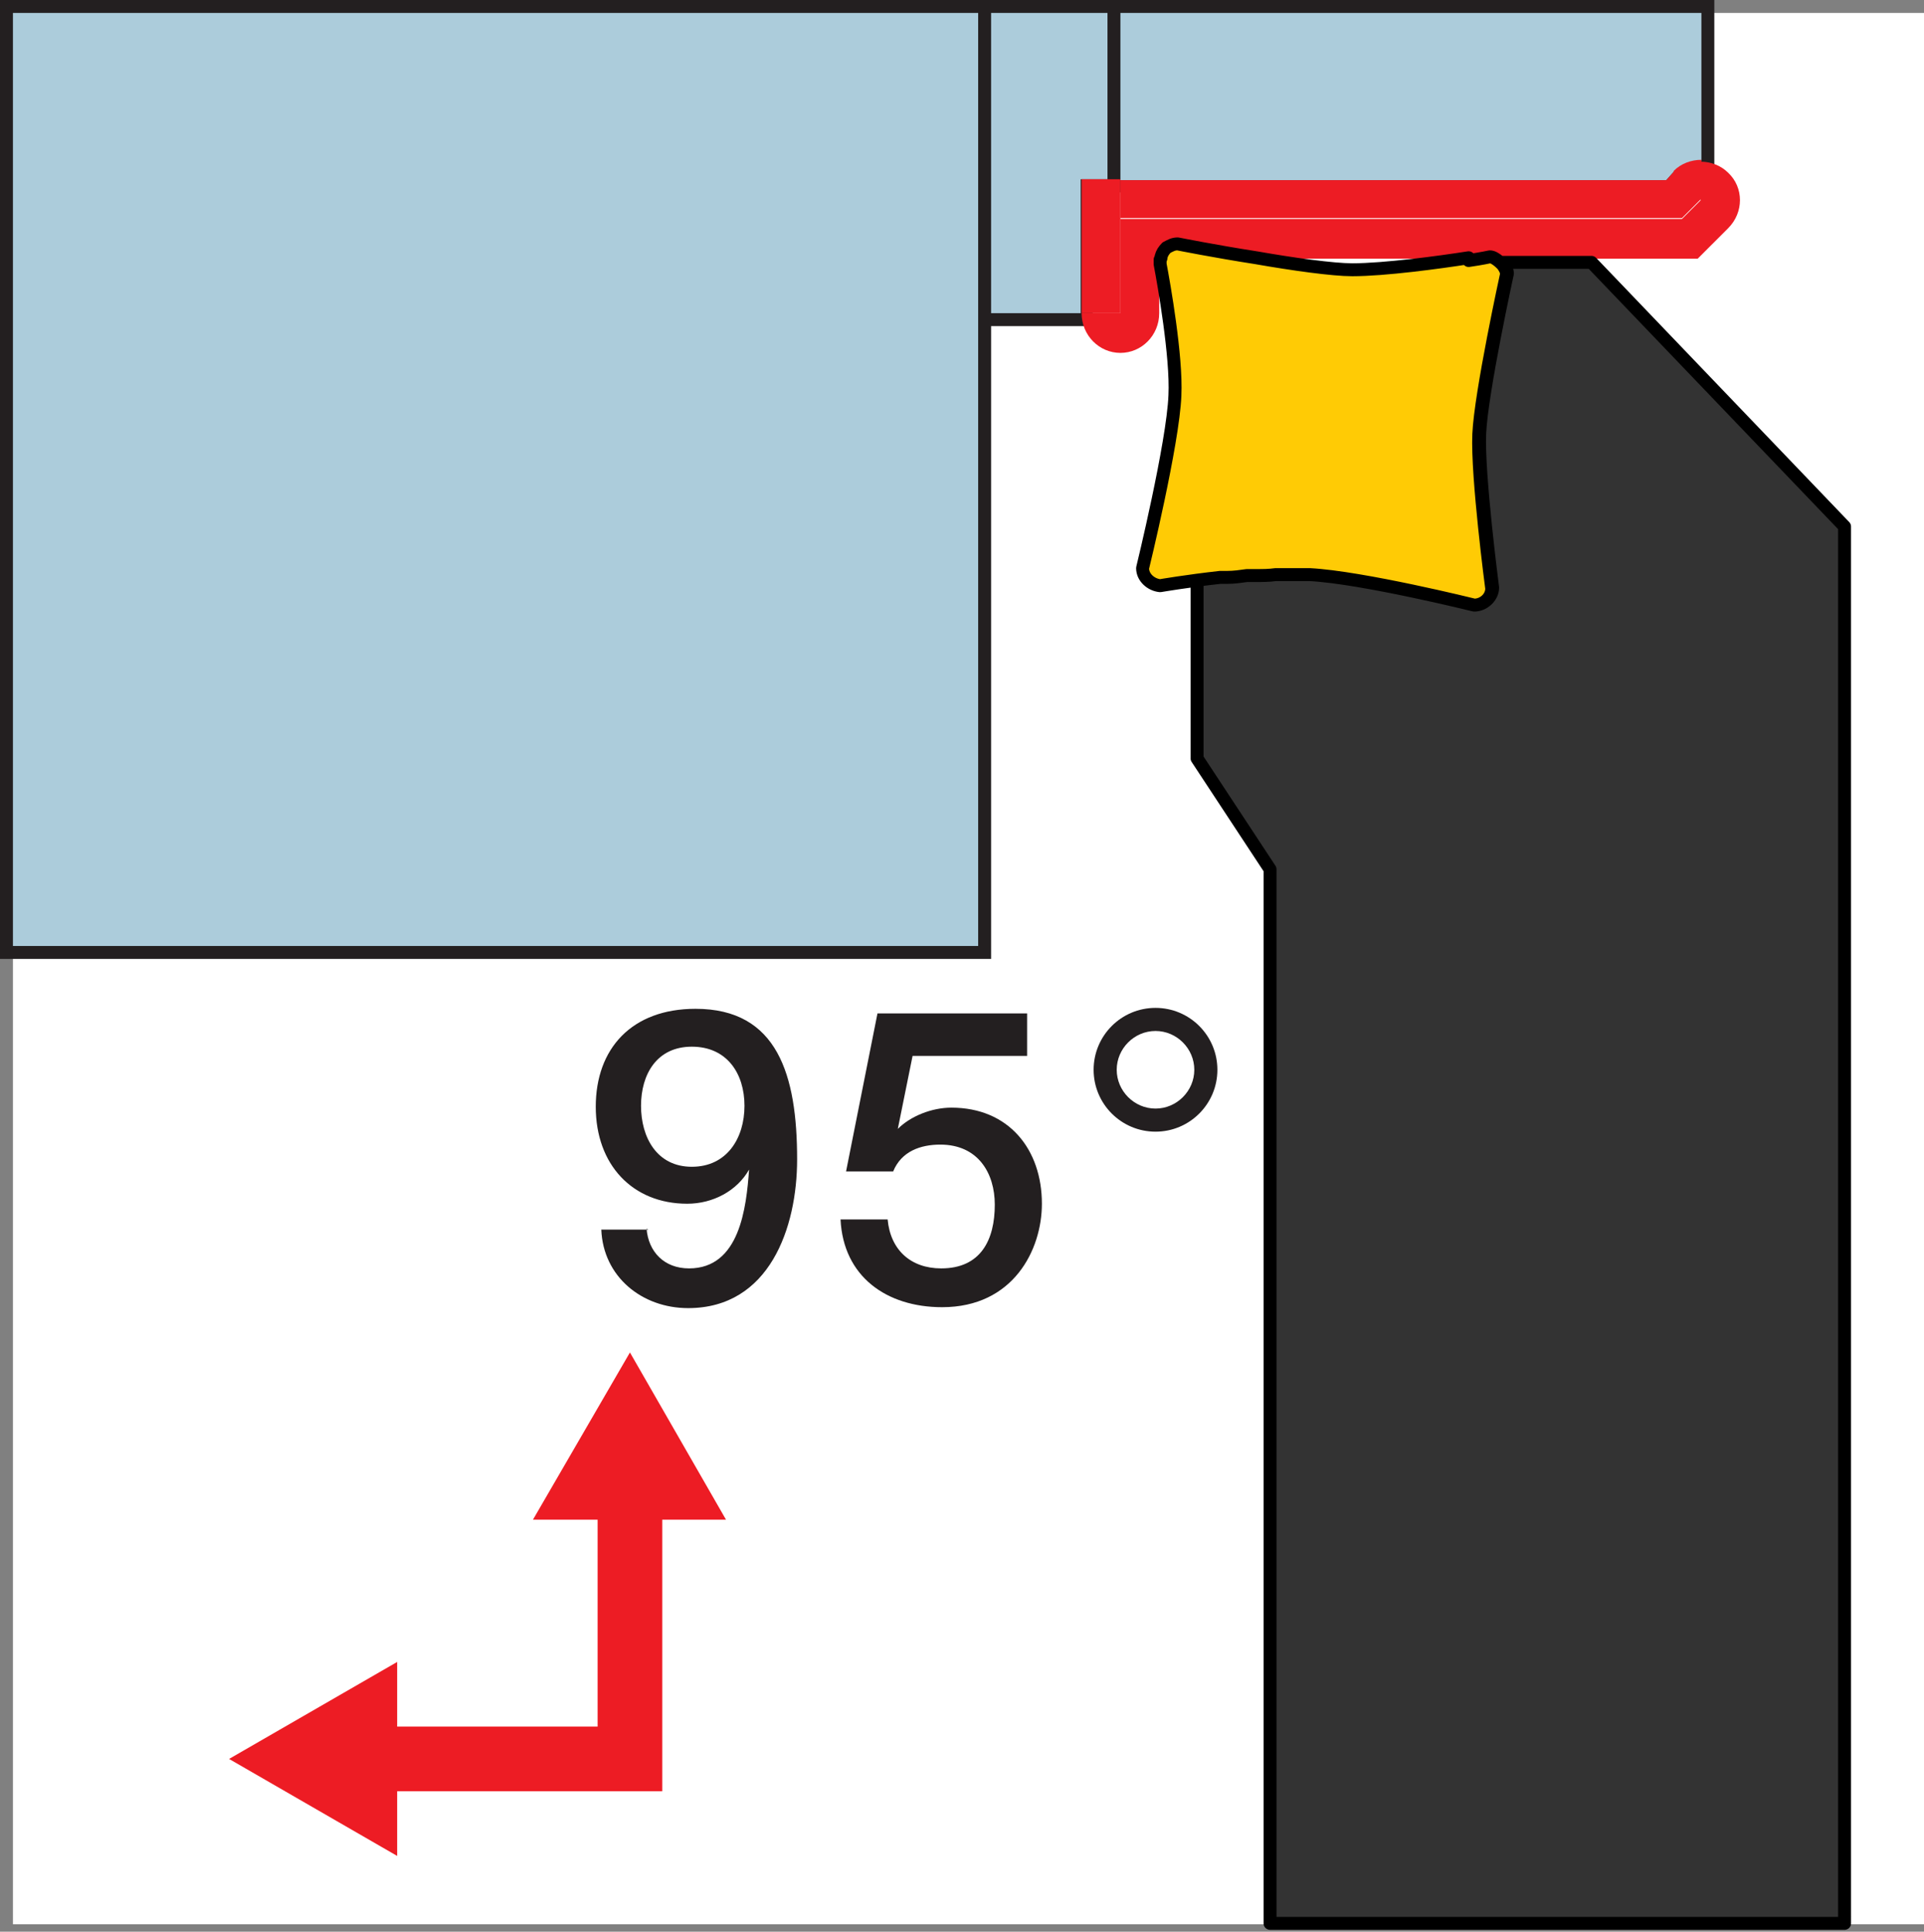<?xml version="1.0" encoding="UTF-8"?><svg id="Layer_1" xmlns="http://www.w3.org/2000/svg" viewBox="0 0 20.83 20.91"><rect x="0" y="0" width="20.83" height="20.91" fill="#808080" stroke="none"/><defs><style>.cls-1{fill:#fff;}._ž_{stroke-width:.14px;}._ž_,._œ_{stroke:#000;stroke-linejoin:round;}._ž_,.cls-2{fill:#ffcb05;}._œ_{fill:#333;stroke-width:.14px;}.cls-3{fill:#ed1c24;}.cls-4{fill:none;stroke:#ed1c24;stroke-miterlimit:10;stroke-width:.7px;}.cls-5{fill:#231f20;}.cls-6{fill:#acccdb;}</style></defs><rect class="cls-1" x=".14" y=".14" width="20.69" height="20.69"/><g><g><path class="cls-5" d="M7,13.3c.02,.25,.19,.43,.46,.43,.55,0,.62-.66,.65-1.07h0c-.13,.23-.39,.37-.67,.37-.59,0-.99-.42-.99-1.05s.39-1.06,1.08-1.06c.89,0,1.1,.72,1.1,1.63,0,.74-.3,1.61-1.18,1.61-.5,0-.92-.34-.94-.85h.51Zm-.06-1.33c0,.34,.17,.66,.55,.66s.57-.31,.57-.66-.19-.64-.57-.64-.55,.3-.55,.64Z"/><path class="cls-5" d="M9.5,10.97h1.62v.46h-1.24l-.16,.79h0c.14-.14,.37-.23,.58-.23,.62,0,.98,.45,.98,1.04,0,.5-.31,1.12-1.08,1.12-.6,0-1.07-.33-1.1-.95h.51c.03,.33,.25,.53,.58,.53,.43,0,.58-.31,.58-.69,0-.34-.18-.65-.59-.65-.21,0-.42,.07-.51,.29h-.51l.34-1.71Z"/><path class="cls-5" d="M12.51,10.91c.37,0,.67,.3,.67,.67s-.3,.67-.67,.67-.67-.3-.67-.67,.3-.67,.67-.67Zm0,1.09c.23,0,.42-.19,.42-.42s-.19-.42-.42-.42-.42,.19-.42,.42,.19,.42,.42,.42Z"/></g><path class="cls-1" d="M12.62,2.68s.07-.05,.12-.04c-.05,0-.09,.02-.12,.04Z"/><path class="cls-1" d="M16.14,2.76s-.09,.02-.23,.04c.14-.02,.23-.04,.23-.04Z"/><path class="cls-1" d="M13.81,6.21c-.07,0-.14,0-.21,.01,.07,0,.14,0,.21-.01Z"/><path class="cls-1" d="M13.91,6.2c.1,0,.19,0,.27,0-.08,0-.17,0-.27,0Z"/><path class="cls-1" d="M12.74,2.64s.41,.08,.85,.15c-.45-.07-.85-.15-.85-.15Z"/><path class="cls-1" d="M12.55,2.79h0s0,0,0,0h0Z"/><path class="cls-1" d="M13.5,6.23c-.07,0-.14,.01-.21,.02,.07,0,.14-.01,.21-.02Z"/><path class="cls-1" d="M12.55,2.88s0-.05,0-.05c0,0,0,.02,0,.05Z"/><path class="cls-1" d="M15.9,2.79h-2.31c.4,.06,.84,.13,1.04,.13,.36,0,.94-.08,1.26-.13Z"/><g><polygon class="cls-6" points="10.52 3.46 10.52 .07 12.2 .07 12.2 2.01 11.78 2.01 11.78 3.46 10.52 3.46"/><path class="cls-5" d="M12.13,.14V1.94s-.43,0-.43,0v1.45h-1.12V.14h1.54m.14-.14h-1.83V3.53h1.4v-1.45h.28s.14,0,.14,0v-.14s0-1.8,0-1.8v-.14h0Z"/></g><g><path class="cls-6" d="M12.06,2.01V.07h6.43V1.81h-.07c-.1,0-.18,.04-.25,.1l-.11,.11h-6.01Z"/><path class="cls-5" d="M18.42,.14V1.74h0c-.11,0-.22,.04-.3,.12l-.08,.09h-5.91s0-1.81,0-1.81h6.29m.14-.14h-6.57V.14s0,1.8,0,1.8v.14s.14,0,.14,0h5.91s.06,.01,.06,.01l.04-.04,.08-.09c.05-.05,.12-.08,.2-.08h.14v-.14s0-1.6,0-1.6v-.14h0Z"/></g><g><rect class="cls-6" x=".07" y=".07" width="10.59" height="10.24"/><path class="cls-5" d="M10.59,.14V10.24H.14V.14H10.59m.14-.14H0V10.38H10.73V0h0Z"/></g><path class="cls-3" d="M18.21,2.37h-6.08s0,1.02,0,1.02h-.42c0,.24,.19,.43,.42,.43s.42-.19,.42-.43v-.52s0,0,0,0c0-.03,0-.05,0-.05,0,0,0-.01,.01-.02h0s0-.01,0-.01c.01-.04,.03-.08,.06-.1,.03-.03,.07-.05,.12-.04,0,0,.41,.08,.85,.15,0,0,0,0,0,0h2.31s0,0,0,0c.14-.02,.23-.04,.23-.04,.03,0,.05,.02,.08,.04h2.17s.33-.33,.33-.33c.17-.17,.17-.44,0-.6-.08-.08-.19-.12-.3-.12v.42l-.21,.21Z"/><path class="cls-3" d="M12.13,2.36s-.02,.01-.02,.02c0,0,.02-.02,.02-.02v-.42s-.42,0-.42,0v1.45h.42v-1.02Z"/><path class="cls-3" d="M18.12,1.86l-.08,.09h-5.91s0,.41,0,.41l.02-.02-.02,.02h6.08s.21-.21,.21-.21v-.42c-.11,0-.22,.04-.3,.12Z"/><path class="_œ_" d="M17.23,2.84h-.95s.04,.08,.04,.12c0,0-.28,1.28-.3,1.73-.02,.45,.14,1.67,.14,1.67,0,.1-.09,.18-.19,.18,0,0-1.21-.3-1.78-.33-.08,0-.17,0-.27,0-.03,0-.06,0-.1,0-.07,0-.14,0-.21,.01-.03,0-.07,0-.1,0-.07,0-.14,.01-.21,.02-.03,0-.06,0-.08,0-.09,.01-.18,.02-.26,.03v1.94l.79,1.2v11.41s6.22,0,6.22,0V5.7l-2.74-2.86Z"/><polygon class="cls-2" points="15.91 2.79 15.9 2.79 15.9 2.79 15.91 2.79"/><path class="cls-2" d="M12.55,2.8s0,.01-.01,.02c0,0,0-.01,.01-.02h0Z"/><polygon class="cls-2" points="12.55 2.88 12.55 2.88 12.55 2.88 12.55 2.88"/><path class="cls-2" d="M12.62,2.68s-.05,.06-.06,.1h0s.03-.08,.06-.1Z"/><polygon class="cls-2" points="13.6 2.79 13.59 2.79 13.6 2.79 13.6 2.79"/><path class="cls-2" d="M13.91,6.2s-.06,0-.1,0c.03,0,.06,0,.1,0Z"/><path class="cls-2" d="M13.29,6.25s-.06,0-.08,0c.03,0,.06,0,.08,0Z"/><path class="cls-2" d="M16.32,2.95s-.02-.07-.04-.1h0s.04,.06,.04,.1Z"/><path class="cls-2" d="M13.61,6.22s-.07,0-.1,0c.03,0,.07,0,.1,0Z"/><path class="_ž_" d="M15.9,2.79h0c-.32,.05-.91,.13-1.26,.13-.21,0-.64-.06-1.04-.13h0s0,0,0,0c-.45-.07-.85-.15-.85-.15-.05,0-.08,.02-.12,.04-.03,.03-.05,.06-.06,.1h0s0,0,0,.01h0s0,.01-.01,.02c0,0,0,.02,0,.05,0,0,0,0,0,0h0c.04,.21,.18,1,.16,1.42-.02,.52-.35,1.87-.35,1.87,0,.1,.09,.18,.19,.19,0,0,.29-.05,.65-.09,.03,0,.05,0,.08,0,.07,0,.14-.01,.21-.02,.04,0,.07,0,.1,0,.07,0,.14,0,.21-.01,.03,0,.06,0,.1,0,.1,0,.19,0,.27,0,.57,.03,1.78,.33,1.78,.33,.1,0,.19-.08,.19-.18,0,0-.16-1.21-.14-1.67,.02-.45,.3-1.73,.3-1.73,0-.04-.02-.07-.04-.1h0s-.08-.09-.14-.09c0,0-.09,.02-.23,.04,0,0,0,0,0,0Z"/><g><polyline class="cls-4" points="6.82 16.14 6.82 19.04 3.99 19.04"/><polygon class="cls-3" points="5.77 16.45 6.82 14.64 7.86 16.45 5.77 16.45"/><polygon class="cls-3" points="4.3 17.99 2.48 19.04 4.3 20.09 4.3 17.99"/></g></g></svg>
